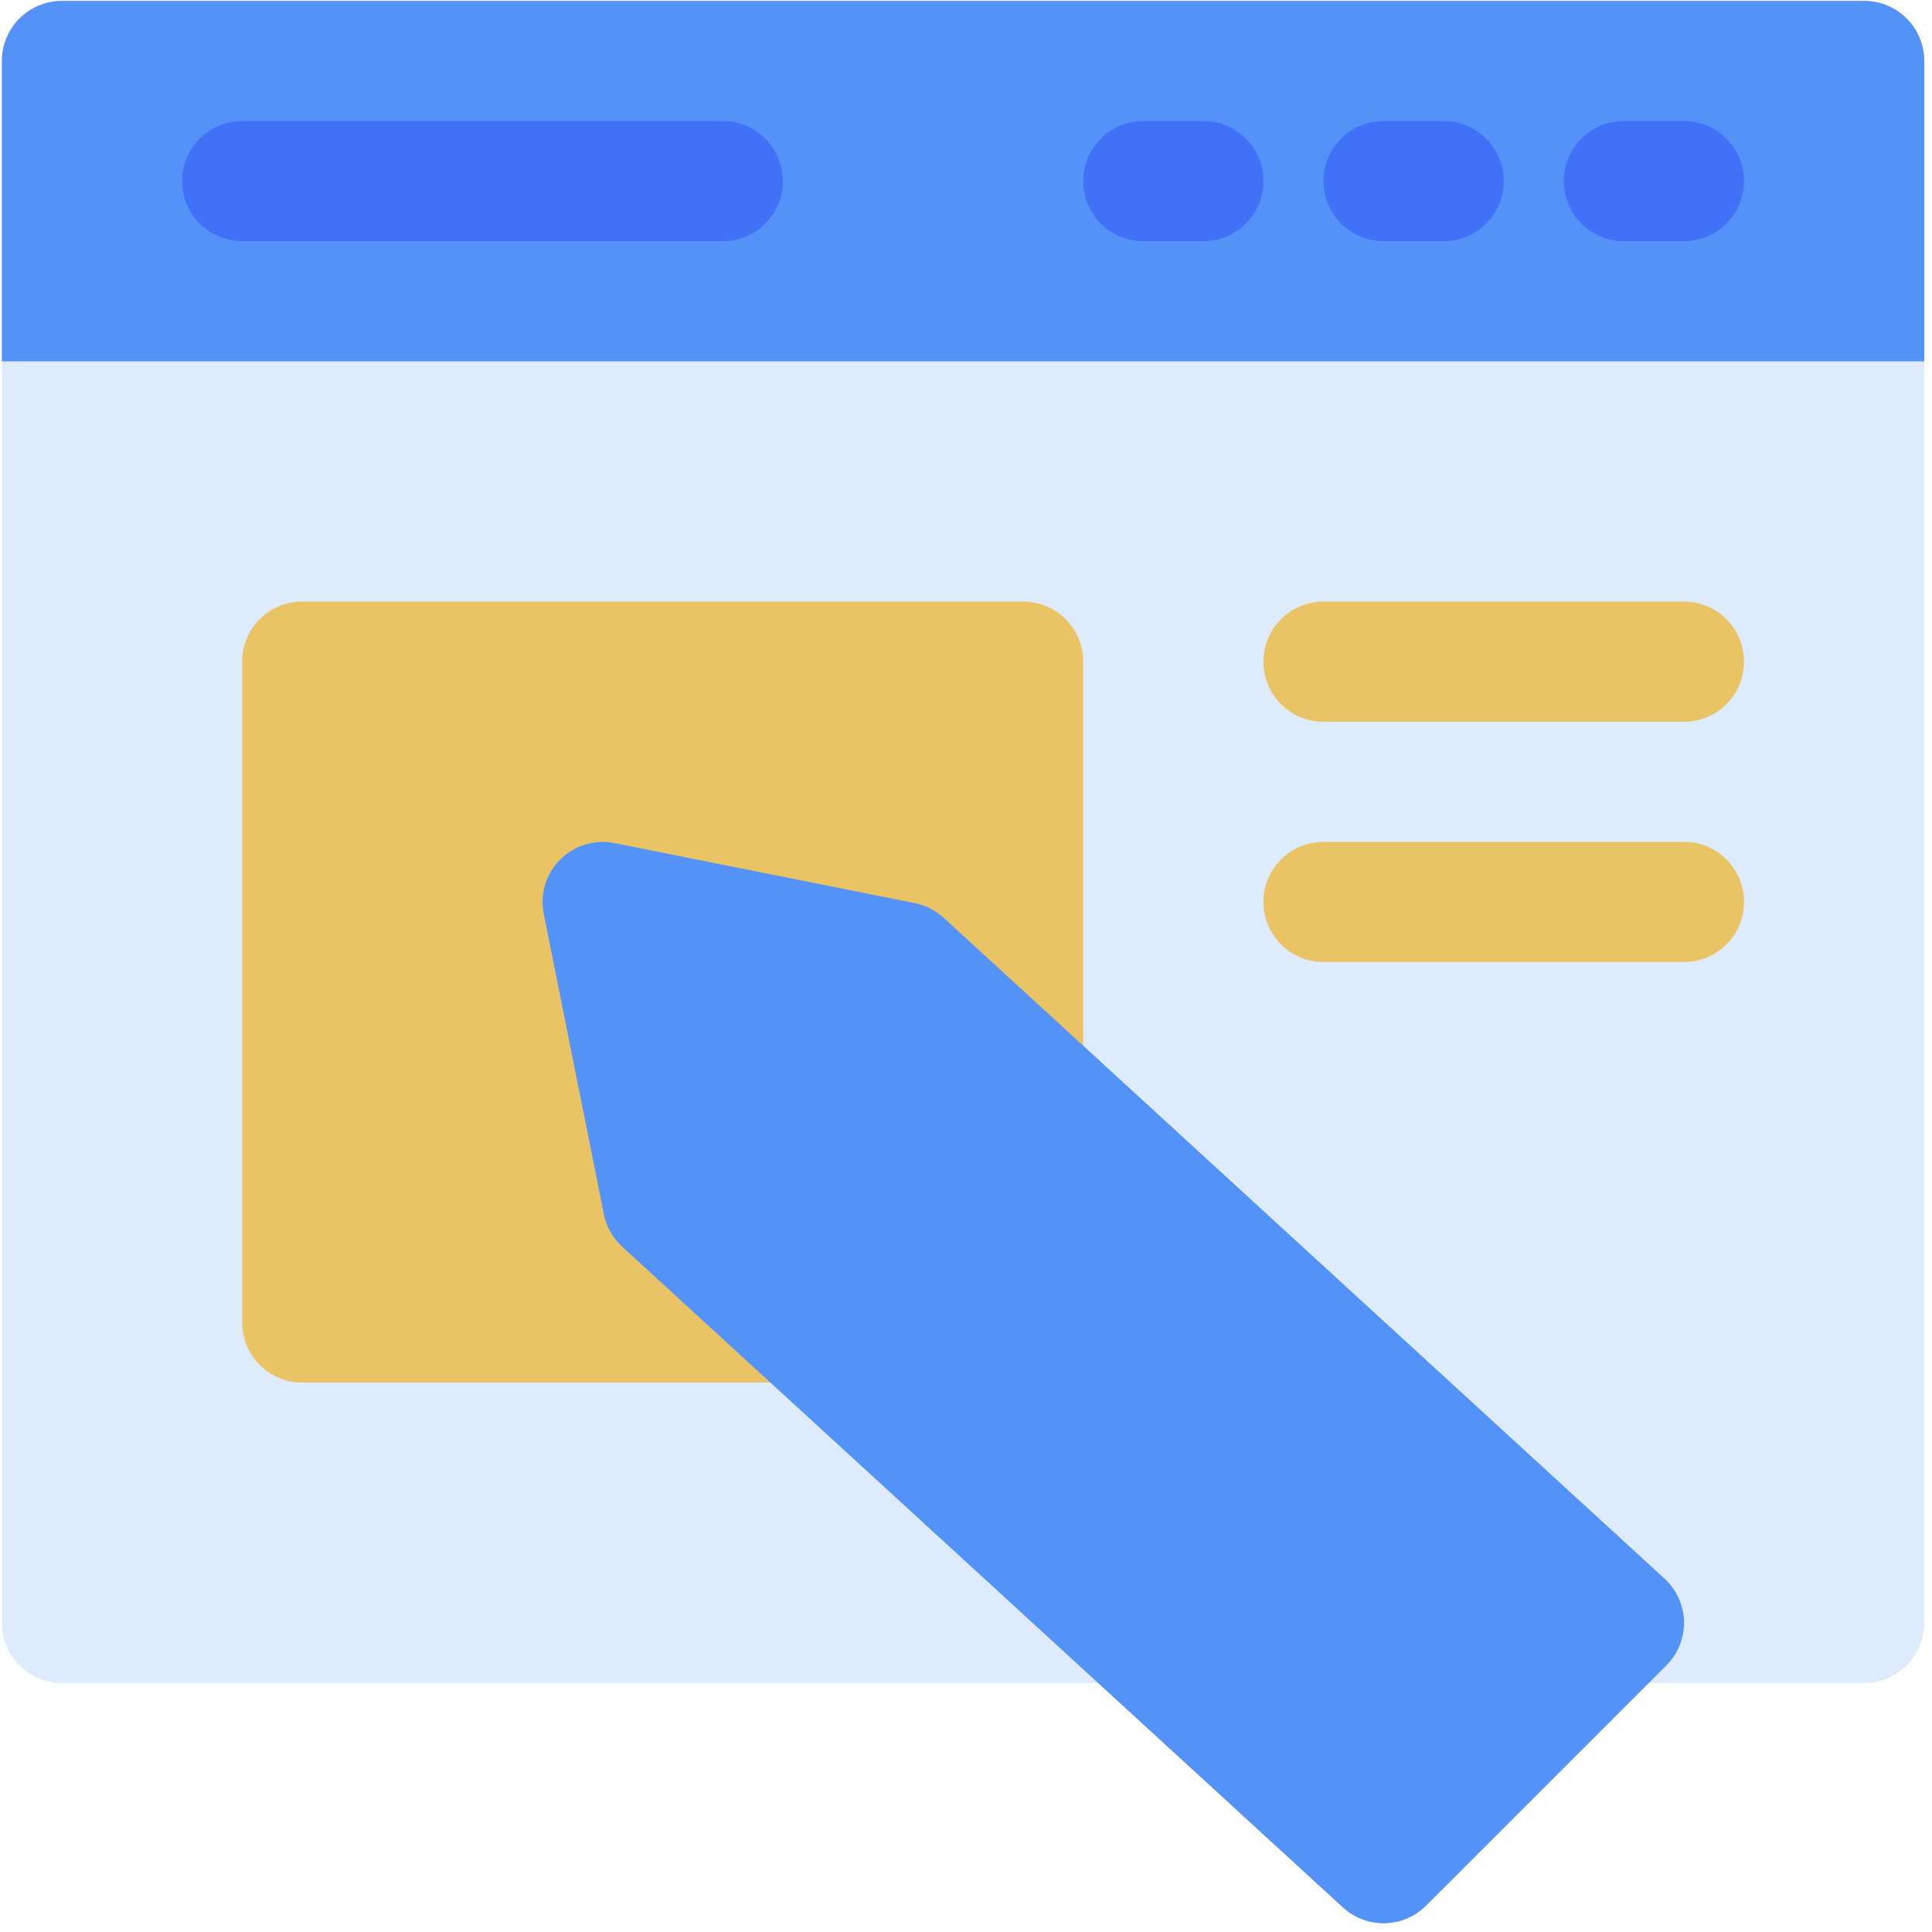 <?xml version="1.0" encoding="UTF-8" standalone="no"?> <svg xmlns="http://www.w3.org/2000/svg" xmlns:xlink="http://www.w3.org/1999/xlink" xmlns:serif="http://www.serif.com/" viewBox="0 0 111 111" version="1.1" xml:space="preserve" style="fill-rule:evenodd;clip-rule:evenodd;stroke-linejoin:round;stroke-miterlimit:2;"> <g transform="matrix(4.167,0,0,4.167,-1318.11,-630.899)"> <rect id="Page-1" serif:id="Page 1" x="0" y="0" style="fill:none;"></rect> <g id="Page-11" serif:id="Page 1"> <g id="Layer-1" serif:id="Layer 1"> <g> <g transform="matrix(1,0,0,1,342.024,174.608)"> <path d="M0,-23.192L-24.849,-23.192C-25.306,-23.192 -25.677,-22.821 -25.677,-22.364L-25.677,-0.828C-25.677,-0.371 -25.306,0 -24.849,0L0,0C0.457,0 0.828,-0.371 0.828,-0.828L0.828,-22.364C0.828,-22.821 0.457,-23.192 0,-23.192" style="fill:rgb(221,235,253);fill-rule:nonzero;"></path> </g> <g transform="matrix(1,0,0,1,342.024,156.386)"> <path d="M0,-4.97L-24.849,-4.97C-25.306,-4.97 -25.677,-4.599 -25.677,-4.142L-25.677,0L0.828,0L0.828,-4.142C0.828,-4.599 0.457,-4.97 0,-4.97" style="fill:rgb(83,146,249);fill-rule:nonzero;"></path> </g> <g transform="matrix(1,0,0,1,339.539,153.072)"> <path d="M0,1.657L-0.828,1.657C-1.286,1.657 -1.657,1.286 -1.657,0.829C-1.657,0.371 -1.286,0 -0.828,0L0,0C0.457,0 0.828,0.371 0.828,0.829C0.828,1.286 0.457,1.657 0,1.657" style="fill:rgb(64,113,247);fill-rule:nonzero;"></path> </g> <g transform="matrix(1,0,0,1,336.226,153.072)"> <path d="M0,1.657L-0.828,1.657C-1.286,1.657 -1.657,1.286 -1.657,0.829C-1.657,0.371 -1.286,0 -0.828,0L0,0C0.457,0 0.828,0.371 0.828,0.829C0.828,1.286 0.457,1.657 0,1.657" style="fill:rgb(64,113,247);fill-rule:nonzero;"></path> </g> <g transform="matrix(1,0,0,1,332.913,153.072)"> <path d="M0,1.657L-0.828,1.657C-1.286,1.657 -1.657,1.286 -1.657,0.829C-1.657,0.371 -1.286,0 -0.828,0L0,0C0.457,0 0.828,0.371 0.828,0.829C0.828,1.286 0.457,1.657 0,1.657" style="fill:rgb(64,113,247);fill-rule:nonzero;"></path> </g> <g transform="matrix(1,0,0,1,326.287,153.072)"> <path d="M0,1.657L-6.626,1.657C-7.084,1.657 -7.455,1.286 -7.455,0.829C-7.455,0.371 -7.084,0 -6.626,0L0,0C0.457,0 0.828,0.371 0.828,0.829C0.828,1.286 0.457,1.657 0,1.657" style="fill:rgb(64,113,247);fill-rule:nonzero;"></path> </g> <g transform="matrix(1,0,0,1,330.428,170.466)"> <path d="M0,-10.768L-9.939,-10.768C-10.397,-10.768 -10.768,-10.397 -10.768,-9.94L-10.768,-0.829C-10.768,-0.371 -10.397,0 -9.939,0L0,0C0.457,0 0.828,-0.371 0.828,-0.829L0.828,-9.94C0.828,-10.397 0.457,-10.768 0,-10.768" style="fill:rgb(234,195,101);fill-rule:nonzero;"></path> </g> <g transform="matrix(1,0,0,1,339.539,159.698)"> <path d="M0,1.657L-4.97,1.657C-5.427,1.657 -5.798,1.286 -5.798,0.829C-5.798,0.371 -5.427,0 -4.97,0L0,0C0.457,0 0.828,0.371 0.828,0.829C0.828,1.286 0.457,1.657 0,1.657" style="fill:rgb(234,195,101);fill-rule:nonzero;"></path> </g> <g transform="matrix(1,0,0,1,339.539,163.011)"> <path d="M0,1.657L-4.97,1.657C-5.427,1.657 -5.798,1.286 -5.798,0.829C-5.798,0.371 -5.427,0 -4.97,0L0,0C0.457,0 0.828,0.371 0.828,0.829C0.828,1.286 0.457,1.657 0,1.657" style="fill:rgb(234,195,101);fill-rule:nonzero;"></path> </g> <g transform="matrix(1,0,0,1,339.271,167.726)"> <path d="M0,5.443L-9.939,-3.668C-10.051,-3.77 -10.189,-3.84 -10.337,-3.87L-14.478,-4.698C-14.749,-4.752 -15.03,-4.667 -15.226,-4.471C-15.422,-4.276 -15.507,-3.995 -15.453,-3.723L-14.624,0.418C-14.59,0.591 -14.501,0.748 -14.372,0.866L-4.433,9.978C-4.274,10.123 -4.073,10.195 -3.873,10.195C-3.661,10.195 -3.449,10.114 -3.287,9.952L0.026,6.639C0.186,6.48 0.273,6.262 0.269,6.036C0.263,5.81 0.167,5.596 0,5.443" style="fill:rgb(83,146,249);fill-rule:nonzero;"></path> </g> </g> </g> </g> <g id="family"> </g> </g> </svg> 
